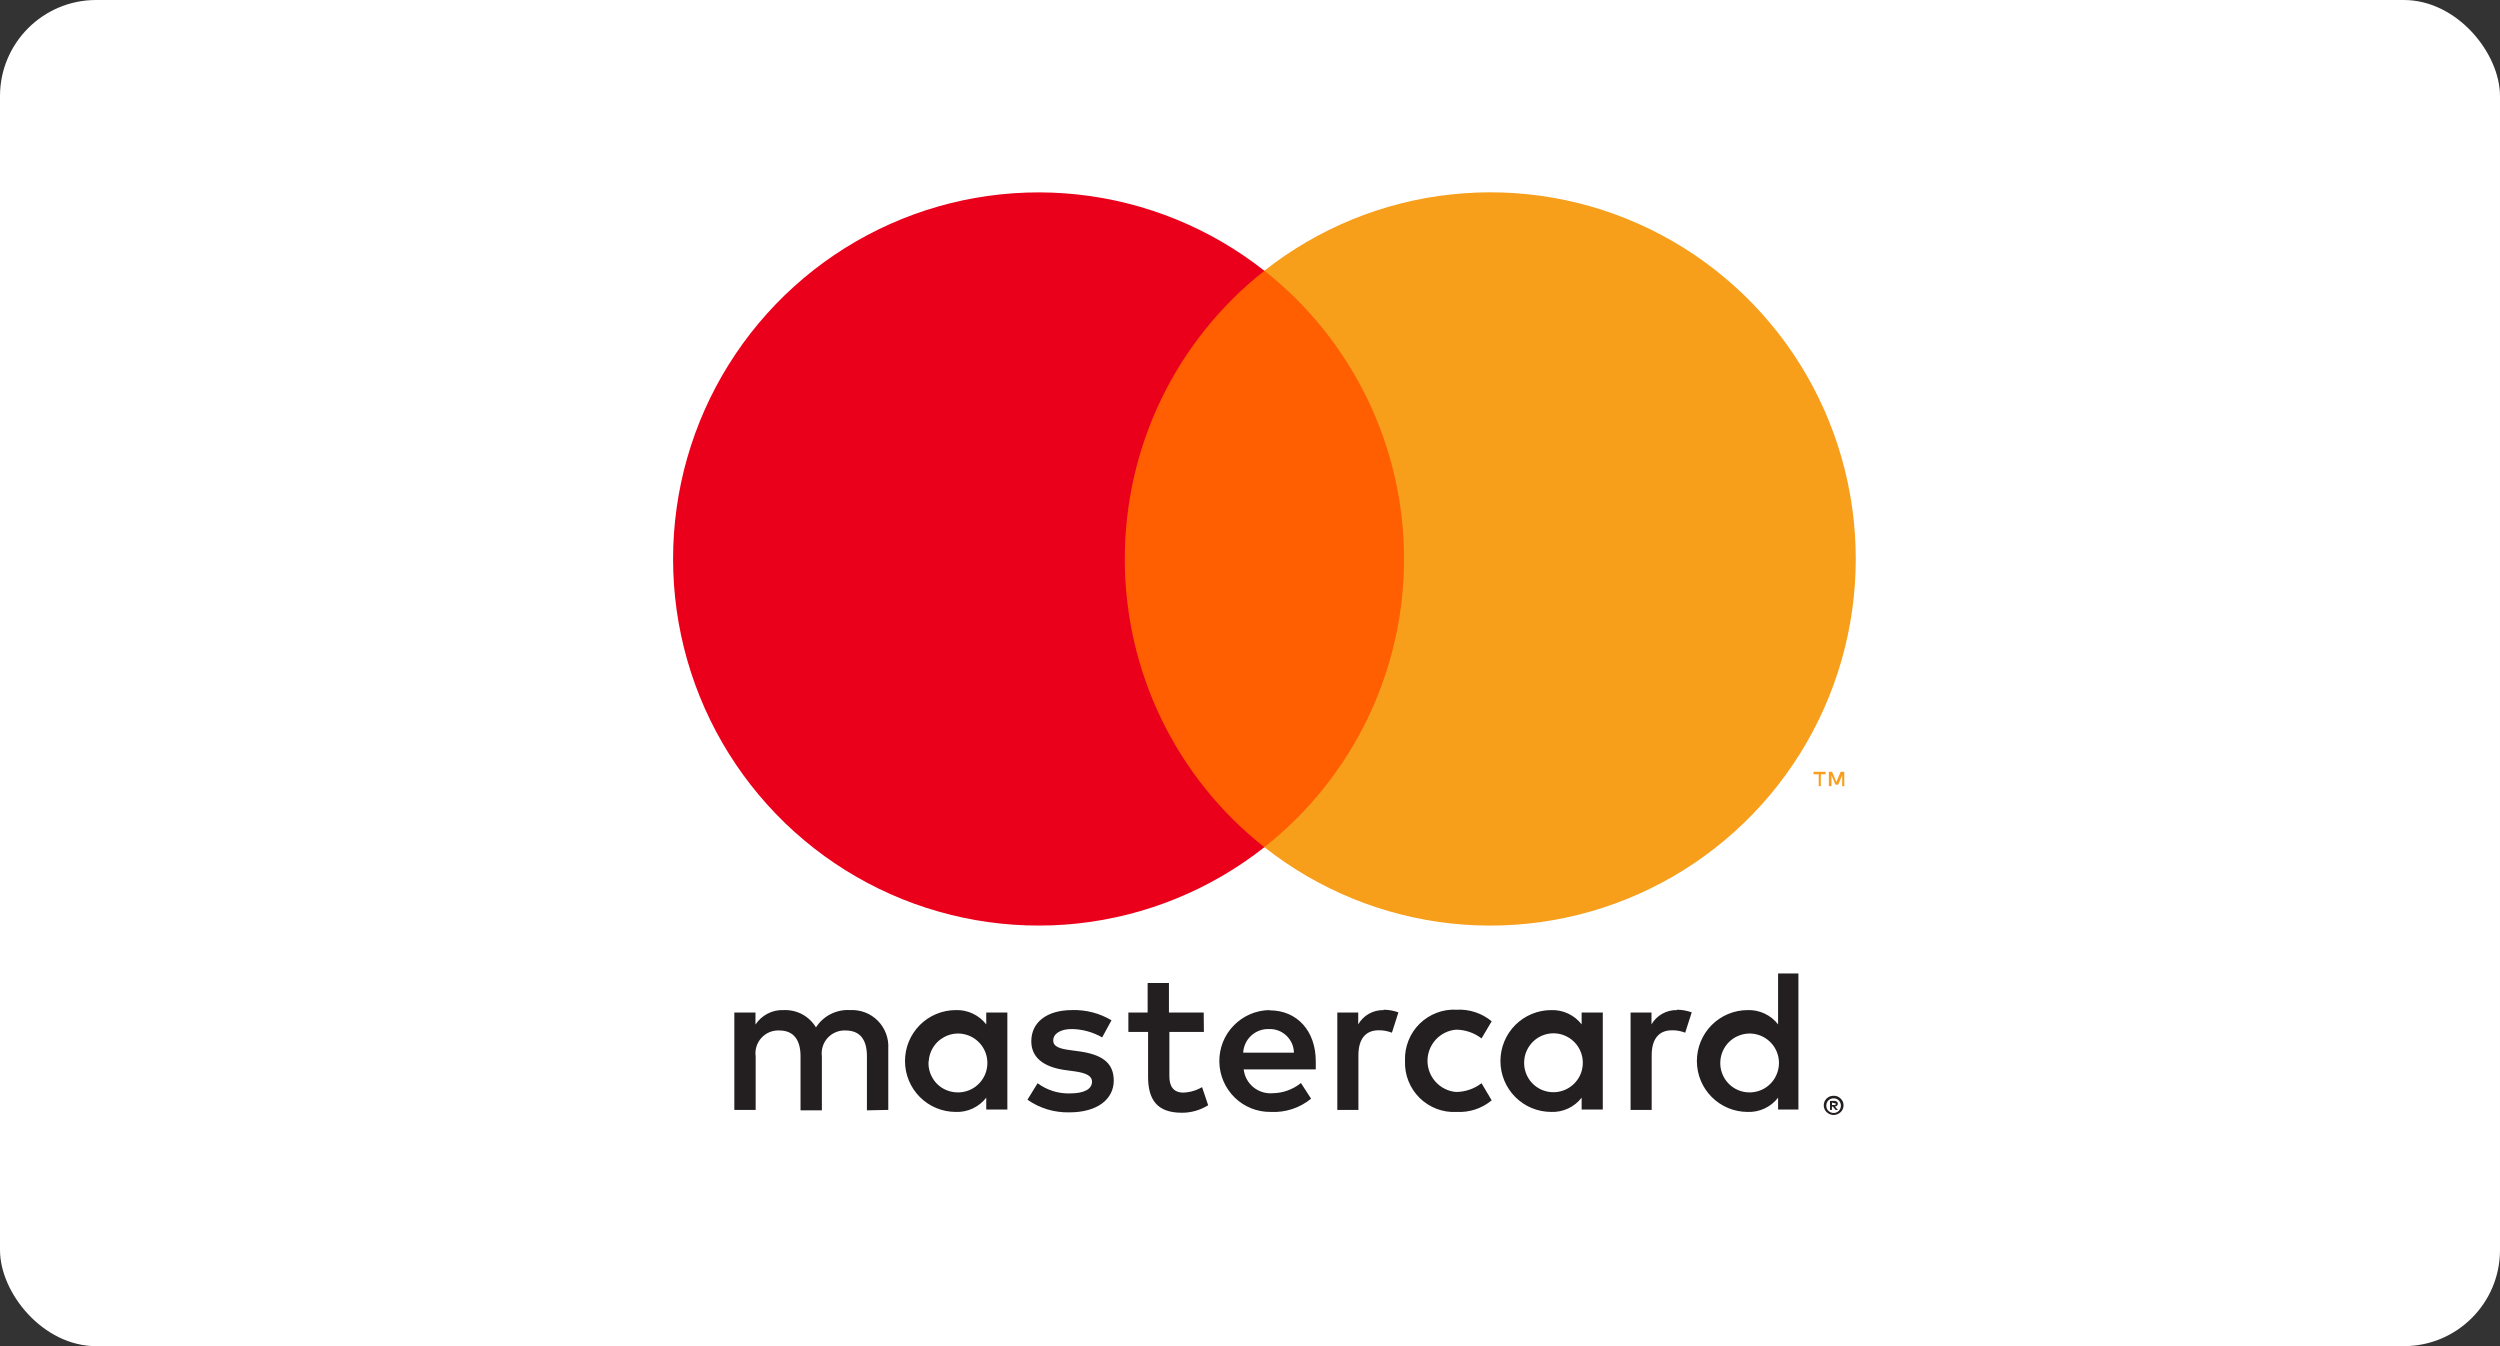 <svg width="52" height="28" viewBox="0 0 52 28" fill="none" xmlns="http://www.w3.org/2000/svg">
<rect x="0" y="0" width="52" height="28" fill="#333333" stroke="none"/>
<rect width="52" height="28" rx="2" fill="white"></rect>
<path d="M18.476 23.086V21.815C18.483 21.708 18.468 21.601 18.43 21.501C18.393 21.4 18.335 21.309 18.26 21.233C18.185 21.157 18.095 21.097 17.995 21.059C17.895 21.021 17.788 21.004 17.682 21.01C17.542 21.001 17.403 21.03 17.278 21.093C17.153 21.156 17.047 21.252 16.972 21.37C16.904 21.256 16.805 21.162 16.688 21.098C16.57 21.035 16.438 21.005 16.305 21.01C16.189 21.004 16.073 21.029 15.969 21.082C15.866 21.135 15.777 21.214 15.714 21.311V21.061H15.274V23.086H15.718V21.972C15.708 21.903 15.714 21.832 15.735 21.765C15.756 21.699 15.791 21.638 15.839 21.586C15.886 21.535 15.944 21.494 16.008 21.468C16.073 21.442 16.142 21.43 16.212 21.434C16.503 21.434 16.651 21.625 16.651 21.968V23.095H17.095V21.972C17.086 21.903 17.092 21.832 17.113 21.766C17.134 21.699 17.169 21.638 17.216 21.587C17.264 21.536 17.321 21.495 17.386 21.469C17.45 21.442 17.519 21.431 17.589 21.434C17.889 21.434 18.032 21.625 18.032 21.968V23.095L18.476 23.086ZM25.037 21.061H24.314V20.447H23.871V21.061H23.47V21.464H23.88V22.396C23.88 22.866 24.061 23.145 24.581 23.145C24.775 23.146 24.965 23.092 25.13 22.989L25.003 22.612C24.885 22.682 24.751 22.721 24.614 22.726C24.403 22.726 24.323 22.59 24.323 22.387V21.464H25.041L25.037 21.061ZM28.783 21.01C28.676 21.007 28.57 21.033 28.476 21.085C28.382 21.137 28.305 21.214 28.251 21.307V21.061H27.816V23.086H28.255V21.951C28.255 21.616 28.398 21.43 28.677 21.43C28.771 21.428 28.864 21.446 28.952 21.48L29.087 21.057C28.986 21.021 28.881 21.002 28.774 21.002L28.783 21.01ZM23.119 21.222C22.871 21.074 22.585 21 22.296 21.01C21.785 21.01 21.451 21.256 21.451 21.659C21.451 21.989 21.696 22.192 22.148 22.256L22.359 22.285C22.6 22.319 22.714 22.383 22.714 22.497C22.714 22.654 22.553 22.743 22.253 22.743C22.012 22.75 21.776 22.675 21.582 22.531L21.371 22.874C21.627 23.053 21.933 23.145 22.245 23.137C22.828 23.137 23.166 22.861 23.166 22.476C23.166 22.091 22.9 21.934 22.46 21.87L22.249 21.841C22.059 21.815 21.907 21.777 21.907 21.642C21.907 21.506 22.051 21.404 22.291 21.404C22.514 21.407 22.732 21.467 22.925 21.578L23.119 21.222ZM34.883 21.01C34.776 21.007 34.67 21.033 34.577 21.085C34.483 21.137 34.405 21.214 34.351 21.307V21.061H33.916V23.086H34.355V21.951C34.355 21.616 34.499 21.43 34.778 21.43C34.872 21.428 34.965 21.446 35.052 21.48L35.188 21.057C35.087 21.021 34.981 21.002 34.875 21.002L34.883 21.01ZM29.224 22.069C29.219 22.212 29.243 22.354 29.296 22.486C29.348 22.618 29.428 22.738 29.529 22.838C29.631 22.937 29.752 23.015 29.885 23.065C30.017 23.115 30.159 23.137 30.301 23.128C30.565 23.142 30.824 23.056 31.027 22.887L30.816 22.531C30.665 22.647 30.479 22.711 30.288 22.713C30.126 22.7 29.975 22.626 29.864 22.506C29.754 22.386 29.692 22.229 29.692 22.065C29.692 21.902 29.754 21.744 29.864 21.624C29.975 21.504 30.126 21.43 30.288 21.417C30.479 21.419 30.665 21.483 30.816 21.599L31.027 21.243C30.824 21.075 30.565 20.988 30.301 21.002C30.159 20.994 30.017 21.015 29.885 21.066C29.752 21.116 29.631 21.193 29.529 21.293C29.428 21.392 29.348 21.512 29.296 21.645C29.243 21.777 29.219 21.919 29.224 22.061V22.069ZM33.338 22.069V21.061H32.898V21.307C32.824 21.211 32.727 21.134 32.617 21.082C32.507 21.03 32.386 21.006 32.265 21.01C31.985 21.01 31.716 21.122 31.518 21.32C31.32 21.519 31.209 21.788 31.209 22.069C31.209 22.35 31.32 22.62 31.518 22.818C31.716 23.017 31.985 23.128 32.265 23.128C32.386 23.133 32.507 23.108 32.617 23.057C32.727 23.005 32.824 22.928 32.898 22.832V23.078H33.338V22.069ZM31.703 22.069C31.71 21.95 31.752 21.836 31.823 21.74C31.894 21.644 31.991 21.571 32.103 21.53C32.215 21.489 32.336 21.482 32.452 21.509C32.568 21.537 32.673 21.598 32.755 21.684C32.837 21.771 32.892 21.88 32.913 21.997C32.934 22.115 32.92 22.236 32.874 22.346C32.827 22.456 32.749 22.549 32.65 22.615C32.551 22.681 32.435 22.717 32.316 22.718C32.232 22.719 32.149 22.702 32.072 22.67C31.995 22.637 31.926 22.589 31.868 22.528C31.811 22.467 31.766 22.395 31.738 22.316C31.709 22.237 31.698 22.153 31.703 22.069ZM26.403 21.01C26.123 21.014 25.856 21.13 25.661 21.331C25.465 21.532 25.358 21.803 25.362 22.084C25.366 22.365 25.481 22.633 25.682 22.829C25.882 23.025 26.152 23.132 26.433 23.128C26.736 23.144 27.035 23.046 27.271 22.853L27.06 22.527C26.893 22.661 26.686 22.736 26.473 22.739C26.327 22.751 26.183 22.706 26.07 22.614C25.957 22.521 25.885 22.388 25.869 22.243H27.368C27.368 22.188 27.368 22.133 27.368 22.074C27.368 21.438 26.975 21.015 26.409 21.015L26.403 21.01ZM26.403 21.404C26.469 21.403 26.534 21.415 26.595 21.438C26.657 21.462 26.712 21.498 26.76 21.544C26.807 21.589 26.845 21.644 26.872 21.704C26.898 21.765 26.913 21.83 26.914 21.896H25.858C25.866 21.76 25.926 21.632 26.026 21.54C26.127 21.448 26.259 21.4 26.395 21.404H26.403ZM37.407 22.074V20.248H36.984V21.307C36.91 21.211 36.814 21.134 36.703 21.082C36.593 21.03 36.472 21.006 36.351 21.01C36.071 21.01 35.802 21.122 35.604 21.32C35.406 21.519 35.295 21.788 35.295 22.069C35.295 22.35 35.406 22.62 35.604 22.818C35.802 23.017 36.071 23.128 36.351 23.128C36.472 23.133 36.593 23.108 36.703 23.057C36.814 23.005 36.91 22.928 36.984 22.832V23.078H37.407V22.074ZM38.14 22.792C38.167 22.791 38.194 22.796 38.22 22.806C38.244 22.816 38.266 22.831 38.285 22.849C38.304 22.867 38.319 22.889 38.33 22.912C38.34 22.937 38.346 22.964 38.346 22.991C38.346 23.018 38.34 23.044 38.33 23.069C38.319 23.093 38.304 23.114 38.285 23.133C38.266 23.151 38.244 23.165 38.22 23.175C38.194 23.186 38.167 23.192 38.14 23.192C38.1 23.192 38.06 23.18 38.027 23.158C37.993 23.137 37.966 23.106 37.95 23.069C37.939 23.044 37.934 23.018 37.934 22.991C37.934 22.964 37.939 22.937 37.95 22.912C37.96 22.889 37.975 22.867 37.994 22.849C38.013 22.831 38.035 22.816 38.059 22.806C38.087 22.796 38.116 22.791 38.146 22.792H38.14ZM38.14 23.15C38.161 23.15 38.181 23.145 38.201 23.137C38.219 23.129 38.236 23.117 38.249 23.103C38.276 23.074 38.291 23.036 38.291 22.997C38.291 22.958 38.276 22.92 38.249 22.891C38.236 22.877 38.219 22.865 38.201 22.857C38.181 22.849 38.161 22.845 38.14 22.845C38.118 22.845 38.098 22.849 38.078 22.857C38.059 22.865 38.042 22.877 38.028 22.891C38.001 22.92 37.987 22.958 37.987 22.997C37.987 23.036 38.001 23.074 38.028 23.103C38.042 23.117 38.059 23.129 38.078 23.137C38.1 23.146 38.123 23.151 38.146 23.15H38.14ZM38.152 22.898C38.172 22.897 38.191 22.903 38.207 22.915C38.214 22.92 38.219 22.927 38.222 22.934C38.225 22.942 38.227 22.951 38.226 22.959C38.227 22.966 38.225 22.973 38.223 22.98C38.22 22.986 38.216 22.992 38.211 22.997C38.199 23.008 38.184 23.015 38.167 23.016L38.228 23.086H38.18L38.123 23.016H38.104V23.086H38.064V22.9L38.152 22.898ZM38.106 22.934V22.984H38.152C38.16 22.987 38.169 22.987 38.178 22.984C38.179 22.981 38.18 22.978 38.18 22.975C38.18 22.972 38.179 22.968 38.178 22.965C38.179 22.962 38.18 22.959 38.18 22.956C38.18 22.953 38.179 22.949 38.178 22.946C38.169 22.944 38.16 22.944 38.152 22.946L38.106 22.934ZM35.783 22.074C35.79 21.954 35.832 21.84 35.903 21.744C35.974 21.648 36.071 21.576 36.183 21.535C36.295 21.494 36.416 21.486 36.532 21.514C36.648 21.541 36.753 21.602 36.835 21.689C36.917 21.775 36.972 21.884 36.993 22.002C37.014 22.119 37 22.24 36.953 22.35C36.907 22.46 36.829 22.553 36.73 22.62C36.631 22.686 36.514 22.721 36.395 22.722C36.312 22.723 36.229 22.706 36.152 22.674C36.075 22.641 36.005 22.593 35.948 22.532C35.89 22.471 35.846 22.399 35.818 22.32C35.789 22.241 35.777 22.157 35.783 22.074ZM20.953 22.074V21.061H20.514V21.307C20.439 21.211 20.343 21.134 20.232 21.082C20.122 21.03 20.001 21.006 19.88 21.01C19.6 21.01 19.331 21.122 19.133 21.32C18.935 21.519 18.824 21.788 18.824 22.069C18.824 22.35 18.935 22.62 19.133 22.818C19.331 23.017 19.6 23.128 19.88 23.128C20.001 23.133 20.122 23.108 20.232 23.057C20.343 23.005 20.439 22.928 20.514 22.832V23.078H20.953V22.074ZM19.318 22.074C19.325 21.954 19.367 21.84 19.438 21.744C19.509 21.648 19.607 21.576 19.718 21.535C19.83 21.494 19.951 21.486 20.067 21.514C20.183 21.541 20.288 21.602 20.37 21.689C20.452 21.775 20.507 21.884 20.528 22.002C20.549 22.119 20.535 22.24 20.489 22.35C20.442 22.46 20.364 22.553 20.265 22.62C20.166 22.686 20.05 22.721 19.931 22.722C19.847 22.723 19.763 22.707 19.686 22.675C19.608 22.643 19.538 22.595 19.48 22.534C19.422 22.473 19.378 22.4 19.349 22.321C19.32 22.242 19.308 22.158 19.314 22.074H19.318Z" fill="#231F20"></path>
<path d="M29.625 5.631H22.973V17.622H29.625V5.631Z" fill="#FF5F00"></path>
<path d="M23.396 11.628C23.395 10.473 23.655 9.333 24.158 8.294C24.662 7.255 25.394 6.345 26.299 5.632C25.178 4.748 23.831 4.198 22.413 4.045C20.995 3.893 19.562 4.143 18.279 4.769C16.996 5.394 15.915 6.369 15.158 7.582C14.401 8.794 14 10.196 14 11.627C14 13.058 14.401 14.46 15.158 15.672C15.915 16.885 16.996 17.86 18.279 18.485C19.562 19.11 20.995 19.361 22.413 19.209C23.831 19.056 25.178 18.506 26.299 17.622C25.394 16.909 24.662 15.999 24.159 14.961C23.656 13.922 23.395 12.783 23.396 11.628Z" fill="#EB001B"></path>
<path d="M38.6 11.627C38.6 13.058 38.199 14.46 37.442 15.673C36.685 16.886 35.603 17.86 34.32 18.485C33.037 19.111 31.604 19.361 30.186 19.209C28.768 19.056 27.421 18.506 26.299 17.621C27.205 16.908 27.936 15.998 28.439 14.959C28.943 13.92 29.204 12.781 29.204 11.626C29.204 10.471 28.943 9.332 28.439 8.293C27.936 7.255 27.205 6.344 26.299 5.631C27.421 4.746 28.768 4.196 30.186 4.044C31.604 3.891 33.037 4.141 34.32 4.767C35.603 5.392 36.685 6.367 37.442 7.579C38.199 8.792 38.6 10.194 38.6 11.625V11.627Z" fill="#F79E1B"></path>
<path d="M37.873 16.351V16.105H37.973V16.054H37.721V16.105H37.829V16.351H37.873ZM38.361 16.351V16.054H38.285L38.196 16.266L38.108 16.054H38.04V16.351H38.095V16.128L38.177 16.321H38.234L38.317 16.128V16.353L38.361 16.351Z" fill="#F79E1B"></path>
</svg>
